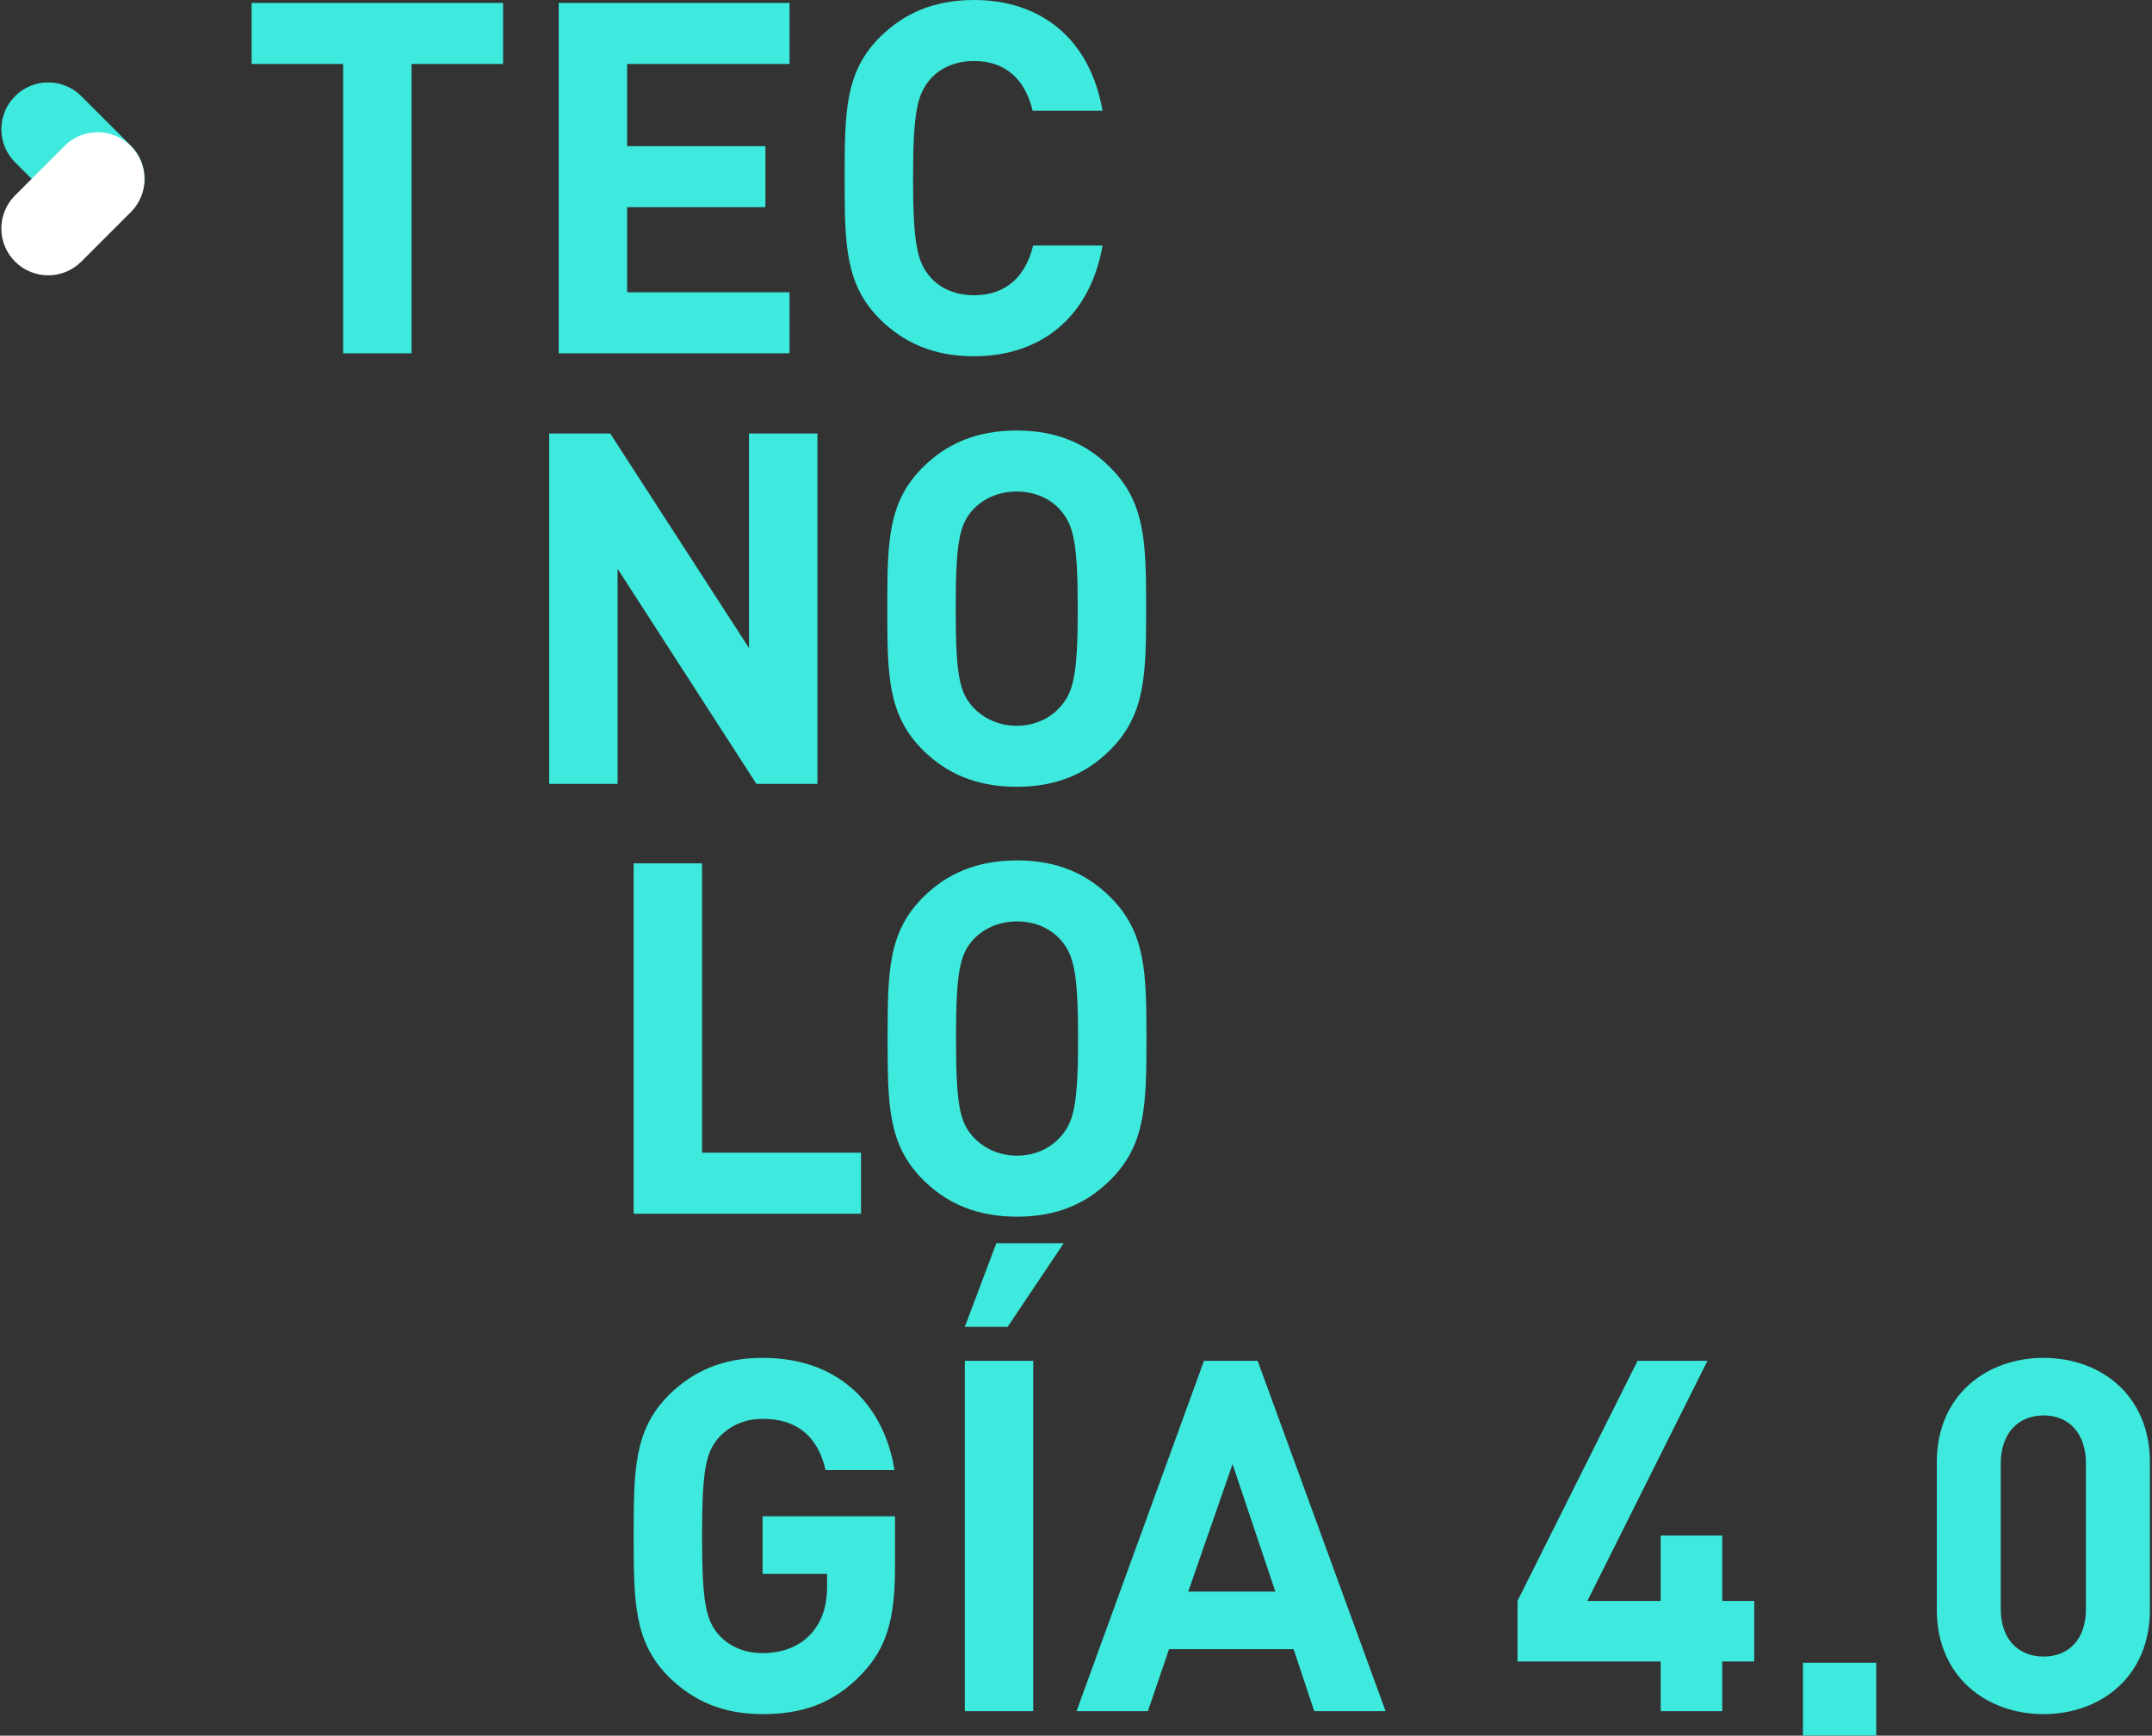 <svg width="481" height="388" viewBox="0 0 481 388" fill="none" xmlns="http://www.w3.org/2000/svg">
<rect x="0" y="0" width="481" height="388" fill="#333333" stroke="none"/>
<g clip-path="url(#clip0_666_733)">
<path d="M29.23 32.55L18.17 21.49C14.08 17.4 7.45 17.4 3.37 21.49C-0.72 25.58 -0.72 32.21 3.37 36.29L14.43 47.35C18.52 51.44 25.15 51.44 29.23 47.35C33.32 43.26 33.32 36.63 29.23 32.55Z" fill="#3DEADD"/>
<path d="M14.43 32.62L3.37 43.68C-0.72 47.77 -0.72 54.4 3.37 58.48C7.46 62.57 14.09 62.57 18.17 58.48L29.23 47.42C33.32 43.33 33.32 36.7 29.23 32.62C25.14 28.53 18.51 28.53 14.43 32.62Z" fill="white"/>
<path d="M91.99 14.3V78.98H76.7V14.3H56.24V0.66H112.45V14.3H91.99Z" fill="#3DEADD"/>
<path d="M124.881 78.98V0.66H176.471V14.3H140.171V32.67H171.081V46.31H140.171V65.34H176.471V78.98H124.881Z" fill="#3DEADD"/>
<path d="M217.719 79.64C208.699 79.64 202.099 76.67 196.709 71.39C188.899 63.58 188.789 54.78 188.789 39.82C188.789 24.86 188.899 16.06 196.709 8.25C202.099 2.97 208.699 0 217.719 0C232.349 0 243.569 8.36 246.429 24.75H230.809C229.269 18.37 225.309 13.64 217.719 13.64C213.539 13.64 210.129 15.18 207.929 17.71C205.069 21.01 204.079 24.86 204.079 39.82C204.079 54.78 205.069 58.63 207.929 61.93C210.129 64.46 213.539 66 217.719 66C225.309 66 229.379 61.27 230.919 54.89H246.429C243.569 71.28 232.239 79.64 217.719 79.64Z" fill="#3DEADD"/>
<path d="M169.06 175.22L138.04 127.15V175.22H122.75V96.9H136.39L167.41 144.86V96.9H182.7V175.22H169.06Z" fill="#3DEADD"/>
<path d="M248.15 167.63C242.87 172.91 236.27 175.88 227.25 175.88C218.23 175.88 211.52 172.91 206.24 167.63C198.43 159.82 198.32 151.02 198.32 136.06C198.32 121.1 198.43 112.3 206.24 104.49C211.52 99.21 218.23 96.24 227.25 96.24C236.27 96.24 242.87 99.21 248.15 104.49C255.96 112.3 256.18 121.1 256.18 136.06C256.18 151.02 255.96 159.82 248.15 167.63ZM237.04 114.06C234.84 111.53 231.43 109.88 227.25 109.88C223.07 109.88 219.66 111.53 217.35 114.06C214.49 117.36 213.61 121.1 213.61 136.06C213.61 151.02 214.49 154.65 217.35 157.95C219.66 160.48 223.07 162.24 227.25 162.24C231.43 162.24 234.84 160.48 237.04 157.95C239.9 154.65 240.89 151.02 240.89 136.06C240.89 121.1 239.9 117.36 237.04 114.06Z" fill="#3DEADD"/>
<path d="M141.631 271.32V193H156.921V257.68H192.451V271.32H141.631Z" fill="#3DEADD"/>
<path d="M248.221 263.73C242.941 269.01 236.341 271.98 227.321 271.98C218.301 271.98 211.591 269.01 206.311 263.73C198.501 255.92 198.391 247.12 198.391 232.16C198.391 217.2 198.501 208.4 206.311 200.59C211.591 195.31 218.301 192.34 227.321 192.34C236.341 192.34 242.941 195.31 248.221 200.59C256.031 208.4 256.251 217.2 256.251 232.16C256.251 247.12 256.031 255.92 248.221 263.73ZM237.111 210.16C234.911 207.63 231.501 205.98 227.321 205.98C223.141 205.98 219.731 207.63 217.421 210.16C214.561 213.46 213.681 217.2 213.681 232.16C213.681 247.12 214.561 250.75 217.421 254.05C219.731 256.58 223.141 258.34 227.321 258.34C231.501 258.34 234.911 256.58 237.111 254.05C239.971 250.75 240.961 247.12 240.961 232.16C240.961 217.2 239.971 213.46 237.111 210.16Z" fill="#3DEADD"/>
<path d="M192.561 374.27C186.071 381.09 178.811 383.18 170.451 383.18C161.541 383.18 154.941 380.21 149.551 374.93C141.741 367.12 141.631 358.32 141.631 343.36C141.631 328.4 141.741 319.6 149.551 311.79C154.941 306.51 161.541 303.54 170.451 303.54C188.711 303.54 197.841 315.42 199.931 328.62H184.531C182.771 321.14 178.261 317.18 170.451 317.18C166.271 317.18 162.971 318.83 160.661 321.36C157.801 324.66 156.921 328.4 156.921 343.36C156.921 358.32 157.801 362.17 160.661 365.47C162.971 368 166.271 369.54 170.451 369.54C175.181 369.54 178.921 367.89 181.341 365.14C183.871 362.28 184.861 358.76 184.861 354.69V351.83H170.451V338.96H200.041V350.4C200.041 361.73 198.281 368.33 192.561 374.27Z" fill="#3DEADD"/>
<path d="M225.22 296.61H215.65L222.69 277.91H237.76L225.22 296.61ZM215.65 382.52V304.2H230.94V382.52H215.65Z" fill="#3DEADD"/>
<path d="M293.749 382.52L289.129 368.66H261.299L256.569 382.52H240.619L269.109 304.2H281.099L309.699 382.52H293.749ZM275.489 327.3L265.589 355.79H285.059L275.489 327.3Z" fill="#3DEADD"/>
<path d="M384.94 371.41V382.52H371.19V371.41H339.18V357.88L366.02 304.2H381.64L354.8 357.88H371.19V343.25H384.94V357.88H392.09V371.41H384.94Z" fill="#3DEADD"/>
<path d="M402.98 387.97V371.69H419.37V387.97H402.98Z" fill="#3DEADD"/>
<path d="M456.77 383.18C444.01 383.18 432.9 374.82 432.9 359.86V326.86C432.9 311.9 444.01 303.54 456.77 303.54C469.53 303.54 480.53 311.9 480.53 326.86V359.86C480.53 374.82 469.53 383.18 456.77 383.18ZM466.23 327.08C466.23 320.48 462.49 316.41 456.77 316.41C451.05 316.41 447.2 320.48 447.2 327.08V359.75C447.2 366.35 451.05 370.31 456.77 370.31C462.49 370.31 466.23 366.35 466.23 359.75V327.08Z" fill="#3DEADD"/>
</g>
<defs>
<clipPath id="clip0_666_733">
<rect width="480.228" height="387.97" fill="white" transform="translate(0.303)"/>
</clipPath>
</defs>
</svg>
